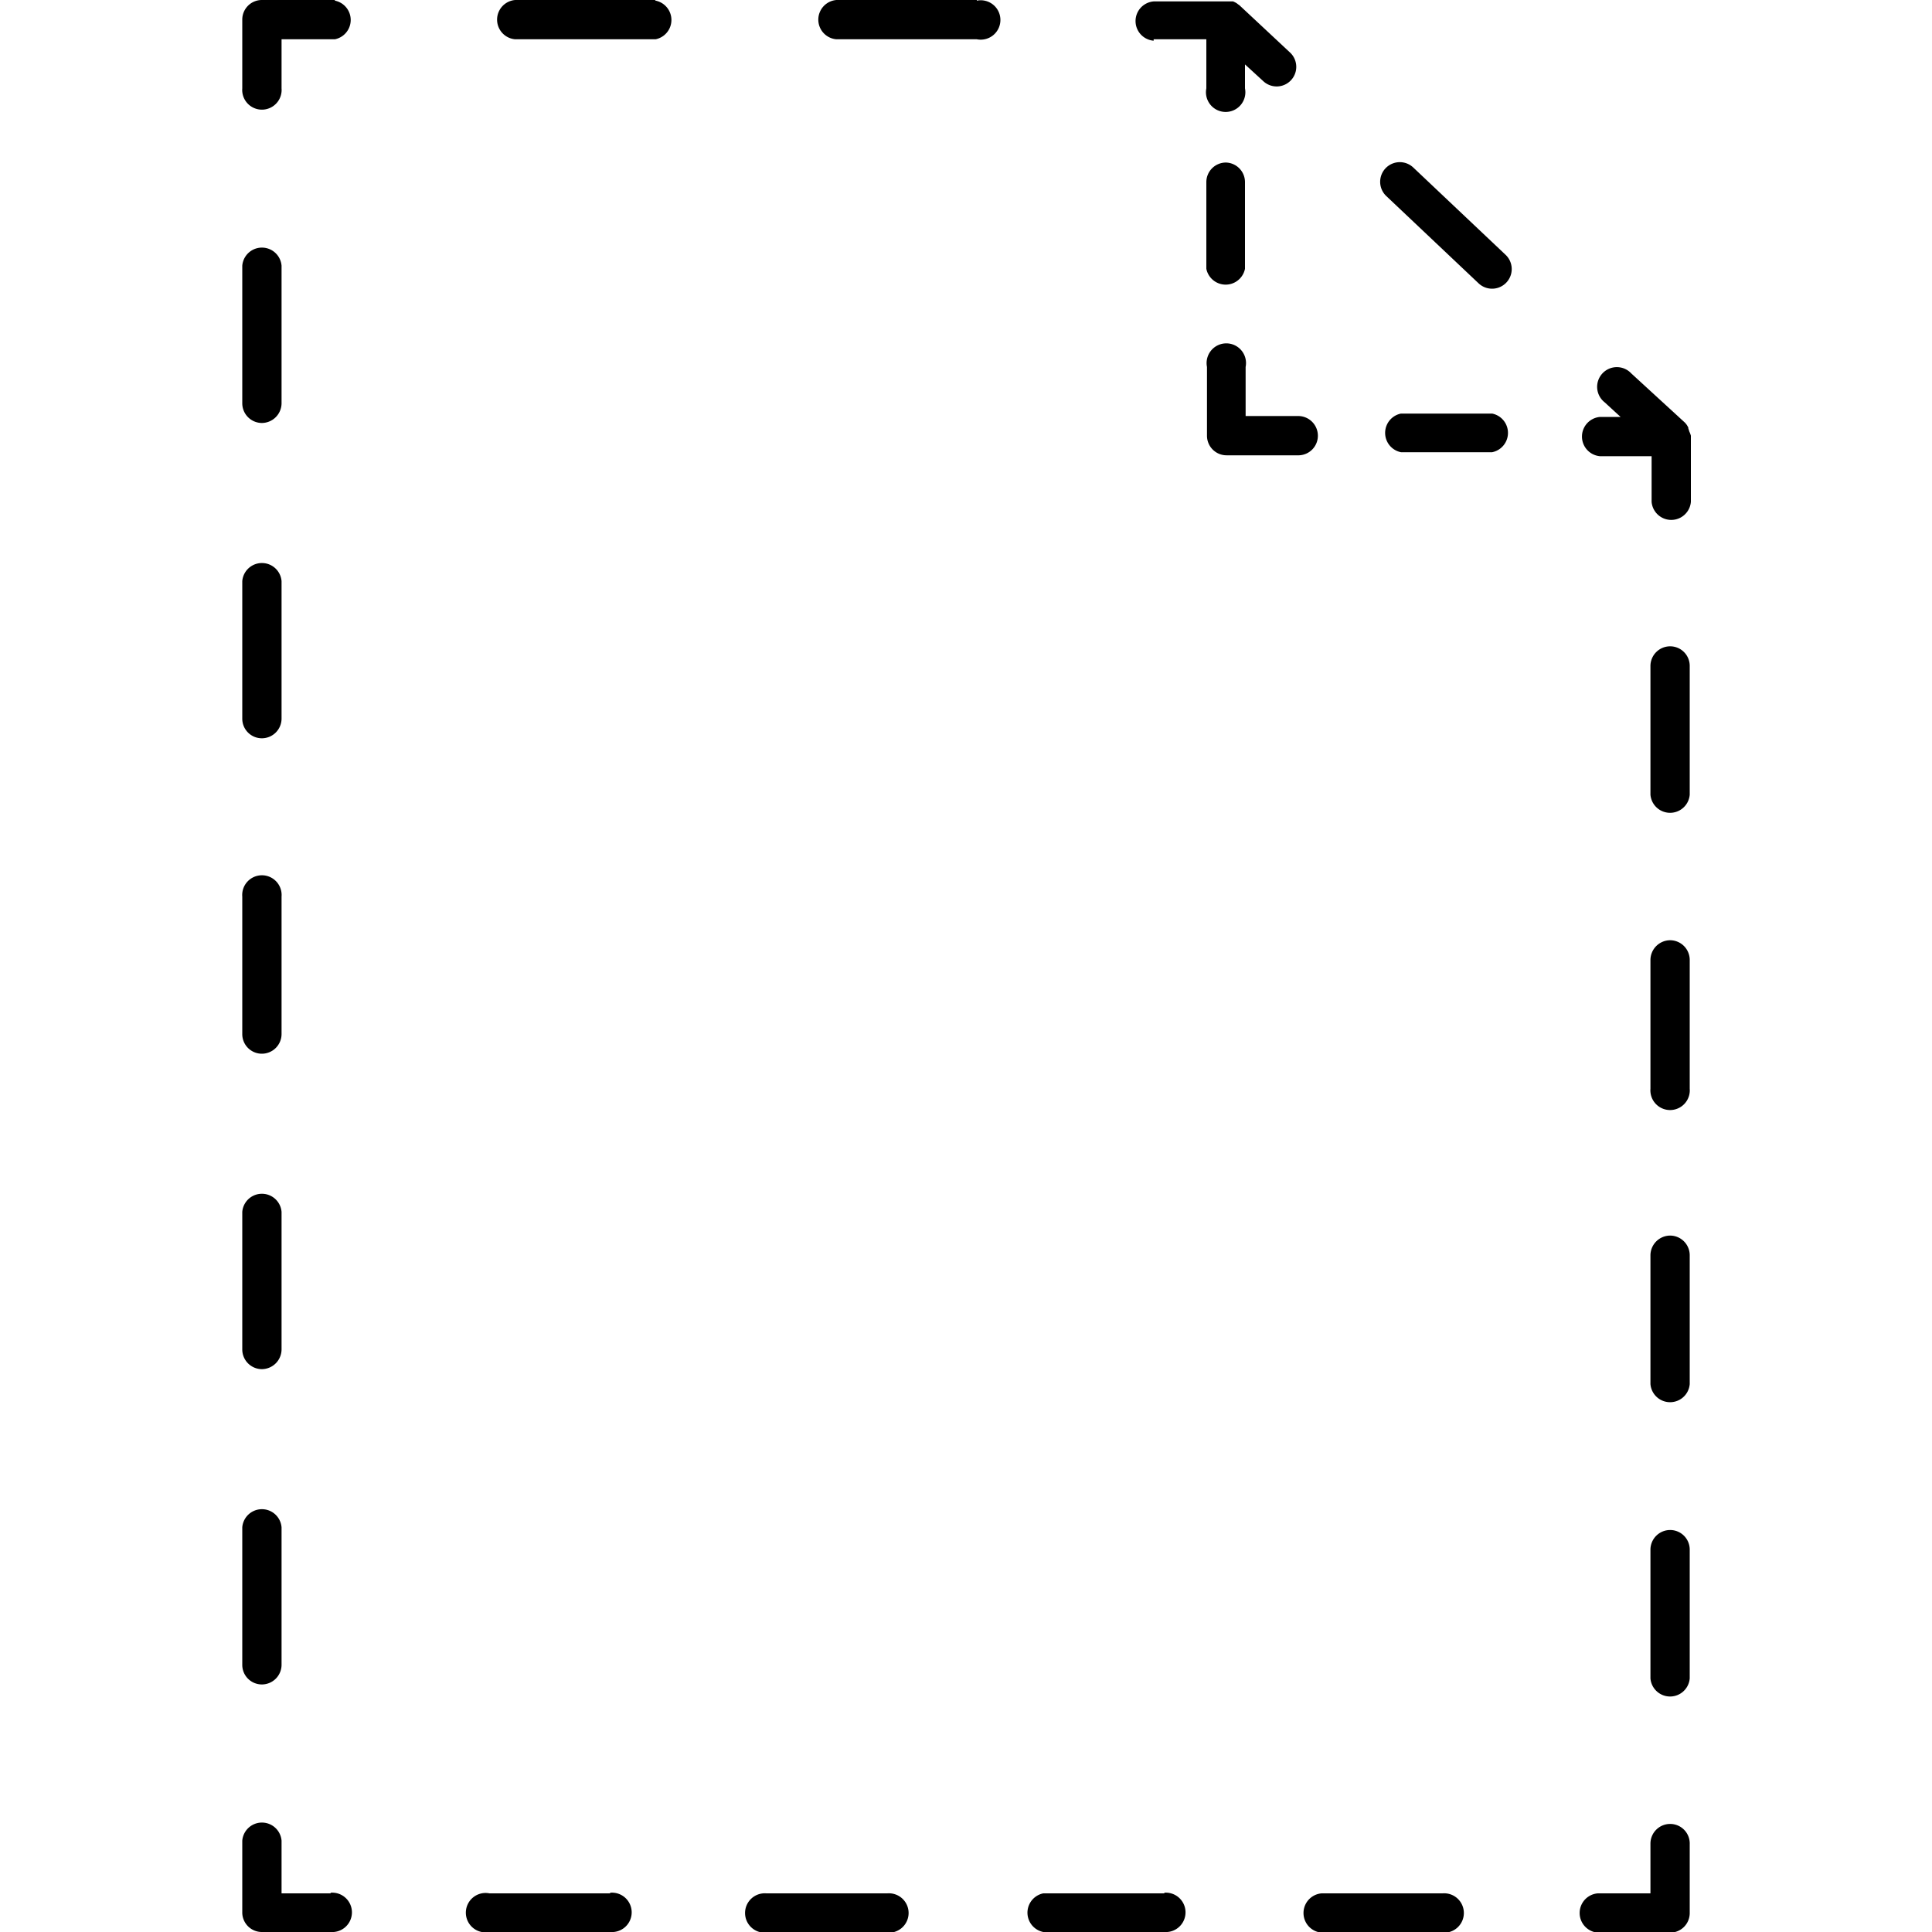 <svg xmlns="http://www.w3.org/2000/svg" viewBox="0 0 150 150"><path d="M26,0H20.33a1.52,1.52,0,0,0-1.52,1.52V6.86a1.53,1.53,0,1,0,3.05,0V3.05H26a1.53,1.53,0,0,0,0-3Z"/><path d="M129.67,141.61a1.53,1.53,0,0,0-1.53,1.53V147h-4.09a1.53,1.53,0,0,0,0,3.05h5.62a1.52,1.52,0,0,0,1.52-1.52v-5.34A1.52,1.52,0,0,0,129.67,141.61Z"/><path d="M25.67,147H21.86v-4.09a1.53,1.53,0,0,0-3.05,0v5.62A1.52,1.52,0,0,0,20.33,150h5.34a1.53,1.53,0,1,0,0-3.05Z"/><path d="M89.57,3.05h4.09V6.86a1.53,1.53,0,1,0,3,0V5l1.43,1.31a1.52,1.52,0,0,0,2.06-2.24L96.22.4,96.13.34,96,.24,95.87.17,95.74.11l-.15,0-.14,0-.16,0H89.57a1.53,1.53,0,0,0,0,3.05Z"/><path d="M102.32,33.83a1.53,1.53,0,0,0-1.52-1.53H96.71V28.49a1.53,1.53,0,1,0-3,0v5.34a1.52,1.52,0,0,0,1.52,1.52h5.62A1.52,1.52,0,0,0,102.32,33.83Z"/><path d="M50.85,0H40a1.53,1.53,0,0,0,0,3.05h10.9a1.53,1.53,0,0,0,0-3Z"/><path d="M75.84,0H64.94a1.53,1.53,0,0,0,0,3.05h10.9a1.53,1.53,0,1,0,0-3Z"/><path d="M47.35,147H38A1.53,1.53,0,1,0,38,150h9.39a1.53,1.53,0,1,0,0-3.05Z"/><path d="M68.89,147H59.5a1.53,1.53,0,1,0,0,3.05h9.39a1.53,1.53,0,1,0,0-3.05Z"/><path d="M90.41,147H81A1.53,1.53,0,0,0,81,150h9.39a1.53,1.53,0,1,0,0-3.05Z"/><path d="M112,147h-9.39a1.53,1.53,0,0,0,0,3.05H112a1.53,1.53,0,1,0,0-3.05Z"/><path d="M129.67,73a1.54,1.54,0,0,0-1.53,1.53v10a1.53,1.53,0,1,0,3.05,0v-10A1.53,1.53,0,0,0,129.67,73Z"/><path d="M129.67,50.18a1.53,1.53,0,0,0-1.53,1.52v10a1.53,1.53,0,0,0,3.05,0v-10A1.52,1.52,0,0,0,129.67,50.18Z"/><path d="M129.67,118.79a1.53,1.53,0,0,0-1.53,1.52v10a1.53,1.53,0,0,0,3.05,0v-10A1.52,1.52,0,0,0,129.67,118.79Z"/><path d="M129.67,95.93a1.54,1.54,0,0,0-1.53,1.53v10a1.53,1.53,0,0,0,3.05,0v-10A1.53,1.53,0,0,0,129.67,95.93Z"/><path d="M20.33,57.32a1.53,1.53,0,0,0,1.53-1.52V45.12a1.53,1.53,0,0,0-3.05,0V55.8A1.52,1.52,0,0,0,20.33,57.32Z"/><path d="M20.33,32.84a1.54,1.54,0,0,0,1.53-1.53V20.63a1.53,1.53,0,0,0-3.05,0V31.31A1.53,1.53,0,0,0,20.33,32.84Z"/><path d="M20.33,81.81a1.53,1.53,0,0,0,1.53-1.52V69.61a1.53,1.53,0,1,0-3.05,0V80.29A1.52,1.52,0,0,0,20.33,81.81Z"/><path d="M20.33,106.3a1.54,1.54,0,0,0,1.53-1.53V94.09a1.53,1.53,0,0,0-3.05,0v10.68A1.53,1.53,0,0,0,20.33,106.3Z"/><path d="M20.33,130.78a1.53,1.53,0,0,0,1.53-1.52V118.58a1.53,1.53,0,0,0-3.05,0v10.68A1.52,1.52,0,0,0,20.33,130.78Z"/><path d="M95.18,12.62a1.52,1.52,0,0,0-1.52,1.52v6.73a1.53,1.53,0,0,0,3,0V14.14A1.52,1.52,0,0,0,95.18,12.62Z"/><path d="M114.8,22a1.52,1.52,0,1,0,2.09-2.22L109.72,13a1.52,1.52,0,0,0-2.08,2.23Z"/><path d="M115.85,32.11h-7.08a1.53,1.53,0,0,0,0,3h7.08a1.53,1.53,0,0,0,0-3Z"/><path d="M131.16,33.51s0,0,0,0-.05-.17-.08-.25a.25.25,0,0,1,0-.07l-.11-.19-.07-.09a.86.86,0,0,0-.13-.14l0,0-4.12-3.78a1.53,1.53,0,1,0-2.06,2.25l1.23,1.13h-1.59a1.53,1.53,0,0,0,0,3.05h4v3.54a1.53,1.53,0,0,0,3.05,0V33.83A1.73,1.73,0,0,0,131.16,33.51Z"/></svg>